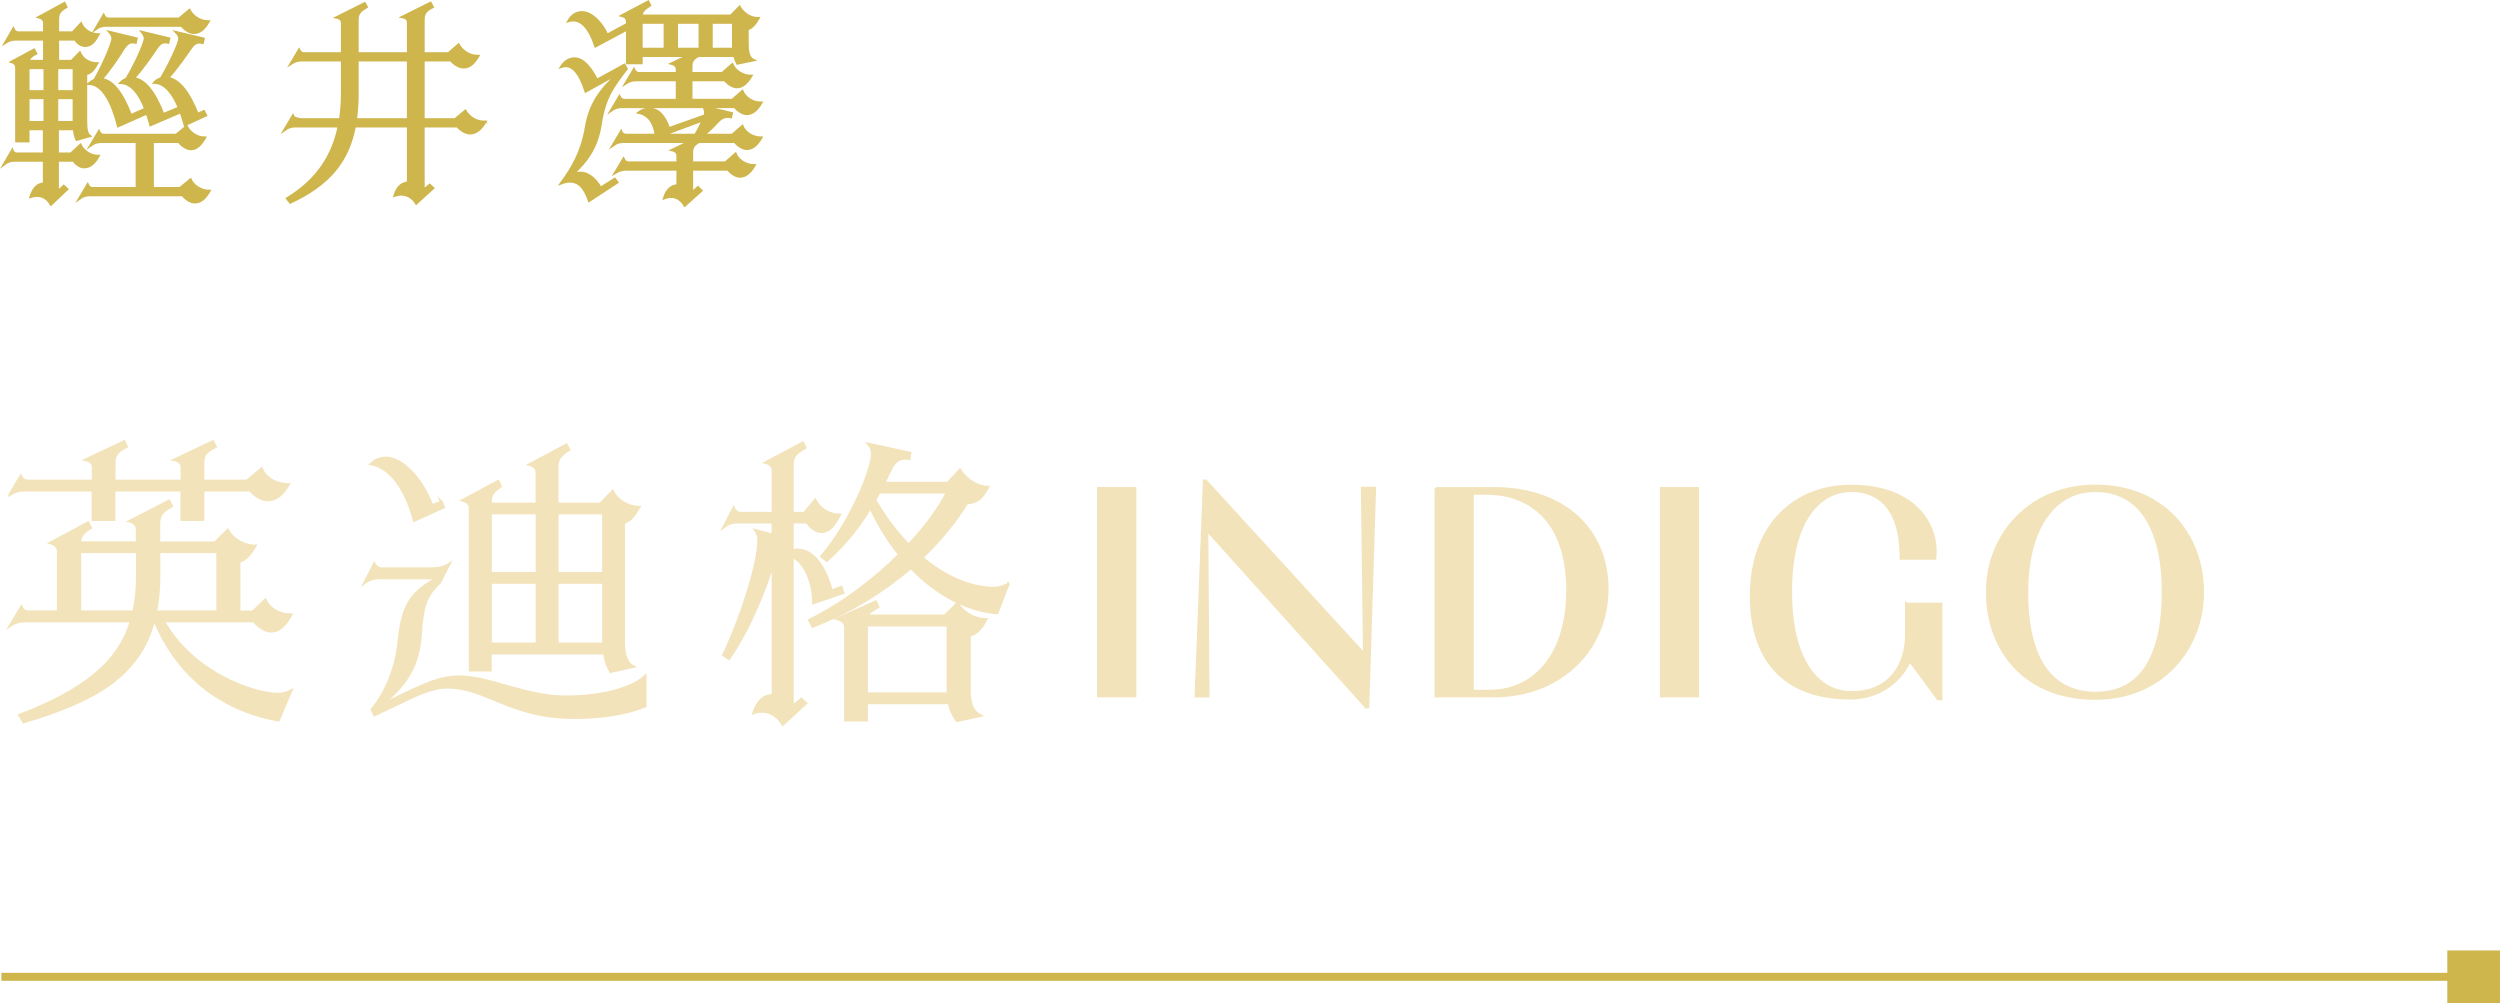 <?xml version="1.0" encoding="UTF-8"?>
<svg id="_圖層_2" data-name="圖層 2" xmlns="http://www.w3.org/2000/svg" viewBox="0 0 234.86 94.24">
  <defs>
    <style>
      .cls-1, .cls-2 {
        fill: #ceb54c;
      }

      .cls-2 {
        stroke: #ceb54c;
      }

      .cls-2, .cls-3 {
        stroke-miterlimit: 10;
        stroke-width: .25px;
      }

      .cls-3 {
        fill: #f2e3bb;
        stroke: #f2e3bb;
      }
    </style>
  </defs>
  <g id="Graphic">
    <g>
      <g>
        <path class="cls-2" d="M4.15,12.11h-1.5v1.14h-1.1v-6.88c0-.24-.12-.46-.44-.56l2.08-1.12.18.32c-.46.24-.64.44-.7.74h1.5v-2.06H1.45c-.3,0-.64.1-.92.28l.72-1.24c.1.22.28.34.46.34h2.46v-.92c0-.24-.18-.46-.5-.54L6.05.31l.16.34c-.68.4-.78.66-.78,1.26v1.16h1.4l.78-.84c.24.56.88,1.02,1.62,1.02-.32.58-.66,1.04-1.22,1.04-.38,0-.7-.24-.96-.6h-1.62v2.06h1.3l.76-.78c.26.58.86,1,1.62,1-.34.62-.62.9-1.04.96v4.44c0,.76.06,1.18.34,1.4l-1.2.34c-.12-.24-.2-.54-.24-1h-1.56v2.34h1.26l.88-.82c.28.56.92,1.04,1.68,1.04-.32.58-.74,1.02-1.32,1.02-.38,0-.74-.26-1-.62h-1.5v2.8l.08.08.5-.46.3.28-1.5,1.42c-.3-.52-.76-.82-1.32-.82-.18,0-.38.04-.58.1.26-.8.68-1.2,1.24-1.2h.02v-2.2H1.35c-.32,0-.66.1-.92.3l.72-1.24c.08.22.28.32.44.32h2.56v-2.34ZM2.65,8.59h1.56v-2.22h-1.56v2.22ZM2.65,11.49h1.56v-2.3h-1.56v2.3ZM5.35,6.37v2.22h1.6v-2.22h-1.6ZM6.95,11.49v-2.3h-1.6v2.3h1.6ZM12.87,17.69v-4.38h-3.38c-.32,0-.66.1-.94.3l.74-1.24c.1.22.28.32.46.32h6.8l.98-.8c.26.52.9,1.06,1.7,1.06-.36.62-.76,1.04-1.28,1.04-.4,0-.86-.3-1.14-.68h-2.48v4.38h2.58l.98-.8c.24.54.96,1.06,1.76,1.06-.36.62-.76,1.04-1.36,1.04-.38,0-.84-.3-1.14-.68h-8.72c-.32,0-.66.1-.94.3l.74-1.24c.1.22.28.32.46.32h4.18ZM8.89,7.53c.98-1.7,1.7-3.58,1.7-3.9,0-.22-.12-.44-.26-.6l2.48.6-.08.36c-.1-.02-.2-.04-.28-.04-.34,0-.56.18-.86.62-.44.7-1.22,1.92-2.08,2.88,1.04.1,1.94,1.22,2.78,3.4l1.38-.62c-.56-1.44-1.32-2.42-2.32-2.46.16-.16.34-.26.54-.34,1-1.68,1.74-3.48,1.74-3.8,0-.22-.12-.42-.26-.6l2.5.6-.08.36c-.1-.02-.2-.04-.28-.04-.34,0-.56.18-.86.62-.46.7-1.26,1.86-2.12,2.8,1.02.1,1.96,1.22,2.8,3.38l1.5-.62c-.56-1.38-1.34-2.34-2.3-2.38.16-.18.36-.3.6-.36.98-1.64,1.74-3.42,1.74-3.74,0-.22-.12-.44-.28-.6l2.52.6-.08.36c-.1-.02-.2-.04-.3-.04-.34,0-.58.18-.88.62-.46.68-1.26,1.82-2.1,2.76,1,.12,1.96,1.24,2.8,3.38l.6-.26.18.36-1.96.9c-.12-.42-.24-.84-.38-1.22l-2.84,1.22c-.1-.38-.22-.74-.34-1.1l-2.7,1.2c-.56-2.18-1.42-3.92-2.74-3.98.16-.14.32-.26.52-.32ZM17.07,2.39h-7.14c-.3,0-.64.1-.92.3l.72-1.24c.1.22.3.32.48.32h6.62l.96-.8c.26.52.96,1.06,1.78,1.06-.36.62-.76,1.04-1.36,1.04-.38,0-.86-.3-1.14-.68Z"/>
        <path class="cls-2" d="M45.43,11.45h.14c-.36.6-.8,1.06-1.4,1.06-.38,0-.9-.28-1.18-.66h-3.22v5.92l.06.06.54-.44.3.28-1.56,1.42c-.3-.5-.82-.84-1.44-.84-.18,0-.38.04-.58.1.26-.82.72-1.16,1.26-1.18v-5.32h-5.04c-.6,3.24-2.38,5.46-6.04,7.16l-.28-.36c2.8-1.72,4.28-3.96,4.86-6.8h-4.16c-.3,0-.64.1-.92.3l.74-1.24c.08.22.68.32.84.32h3.62c.12-.8.18-1.64.18-2.54v-3.04h-3.86c-.32,0-.66.12-.94.3l.74-1.24c.1.22.28.32.46.32h3.6v-2.88c0-.24-.16-.46-.5-.52l2.6-1.3.18.32c-.72.42-.86.68-.86,1.24v3.14h4.78v-2.92c0-.24-.16-.46-.52-.52l2.6-1.3.2.36c-.76.38-.86.7-.86,1.26v3.12h2.36l.94-.82c.32.56.98,1.06,1.76,1.06h.08c-.36.6-.76,1.04-1.36,1.04-.38,0-.88-.28-1.18-.66h-2.6v5.58h2.98l.96-.8c.32.54.96,1.02,1.72,1.02ZM38.35,11.23v-5.58h-4.78v3.16c0,.86-.06,1.66-.16,2.42h4.94Z"/>
        <path class="cls-2" d="M58.13,6.89l-.02-.02-3.08,1.7c-.56-1.72-1.18-2.38-1.9-2.38-.12,0-.26.02-.38.06.32-.5.78-.74,1.22-.74.82,0,1.54.9,2.1,2.02l2.58-1.42.2.36c-1.28,1.66-2.06,2.68-2.44,5.2-.32,2.04-1.16,3.38-2.7,4.76.26-.1.54-.18.84-.18.7,0,1.42.6,1.86,1.42l1.34-.84.22.3-2.62,1.72c-.42-1.24-.98-1.82-1.82-1.82-.22,0-.46.04-.78.16,1.04-1.42,1.92-2.9,2.32-5.24.34-2.1,1.3-3.52,3.06-5.06ZM58.93,2.27v-.26c0-.24-.18-.46-.5-.54l2.46-1.3.16.32c-.6.38-.76.58-.8,1h8.42l.8-.82c.32.54.94,1.06,1.76,1.06-.32.54-.62.9-1.02,1v1.36c0,.64.08,1.34.54,1.56l-1.48.3c-.1-.2-.2-.42-.26-.72h-3.4c-.6.32-.68.58-.68,1.1v.56h2.92l.94-.82c.24.56.96,1.08,1.76,1.08-.36.6-.76,1.02-1.34,1.02-.38,0-.84-.32-1.12-.66h-3.16v1.9h3.86l.94-.82c.24.58.96,1.08,1.76,1.08-.36.6-.76,1.02-1.34,1.02-.38,0-.84-.32-1.12-.66h-2.88l2.58.62-.08.34c-.1-.02-.18-.04-.28-.04-.36,0-.68.16-.98.5-.42.48-.9.9-1.32,1.24h2.72l.94-.82c.24.58.96,1.08,1.76,1.08-.36.6-.76,1.02-1.34,1.02-.38,0-.84-.32-1.12-.66h-3.38c-.56.34-.66.56-.66,1.06v.92h3.16l.94-.82c.22.56.96,1.08,1.76,1.08-.36.6-.76,1.02-1.34,1.02-.4,0-.84-.32-1.12-.66h-3.4v2.1l.06.06.52-.46.3.3-1.54,1.38c-.28-.48-.72-.82-1.3-.82-.2,0-.4.04-.62.12.24-.76.68-1.14,1.26-1.16v-1.52h-4.9c-.3,0-.64.1-.94.28l.74-1.24c.1.22.3.34.48.34h4.62v-.66c0-.24-.14-.46-.5-.54l1.62-.78h-6.26c-.3,0-.64.1-.92.3l.74-1.24c.08.22.28.32.46.32h2.82c-.14-.94-.52-1.88-1.62-2.12.26-.2.62-.32.98-.32.84,0,1.42.6,1.84,1.82l3.38-1.2c.04-.12.06-.22.06-.28,0-.2-.06-.38-.18-.56h-7.7c-.3,0-.66.1-.94.3l.74-1.24c.1.22.3.32.46.32h4.96v-1.9h-3.86c-.32,0-.66.1-.94.28l.74-1.24c.1.22.3.34.46.34h3.6v-.38c0-.24-.18-.46-.5-.54l1.56-.74h-4.42v.68h-1.32v-3.18l-2.98,1.6c-.56-1.68-1.28-2.44-2.1-2.44-.14,0-.28.02-.42.06.34-.58.78-.78,1.26-.78.86,0,1.82.94,2.34,2.12l1.9-1.02ZM62.47,2.11h-2.22v2.5h2.22v-2.5ZM65.33,12.69c.26-.42.54-.98.72-1.42l-3.82,1.42h3.1ZM63.57,4.61h2.18v-2.5h-2.18v2.5ZM66.83,2.11v2.5h2.08c-.02-.16-.02-.36-.02-.56v-1.94h-2.06Z"/>
        <path class="cls-3" d="M.91,46.47l1.04-1.74c.14.31.39.45.64.45h6.16v-1.26c0-.34-.22-.64-.7-.73l3.61-1.71.22.48c-1.01.5-1.15.87-1.15,1.68v1.54h6.36v-1.26c0-.34-.22-.64-.7-.73l3.61-1.71.25.48c-1.04.5-1.18.87-1.18,1.68v1.54h4.14l1.37-1.15c.31.84,1.29,1.48,2.52,1.48-.53.92-1.12,1.46-1.96,1.46-.53,0-1.23-.39-1.62-.92h-4.45v2.77h-1.99v-2.77h-6.36v2.77h-1.99v-2.77H2.23c-.45,0-.92.14-1.32.42ZM23.87,58.34h-8.51c2.74,4.93,8.54,6.86,10.7,6.86h.22c.28,0,.67-.11,1.06-.31l-1.18,2.77c-4-.7-8.99-3.05-11.62-9.32h-.11c-1.34,5.1-5.46,7.48-12.21,9.49l-.39-.64c6.27-2.41,9.35-5.04,10.5-8.85H2.28c-.45,0-.92.14-1.32.42l1.04-1.74c.14.31.39.45.64.45h2.83v-5.71c0-.34-.28-.64-.73-.76l3.53-1.9.25.48c-.76.45-.98.78-1.04,1.4h5.4v-1.26c0-.34-.22-.64-.7-.76l3.7-1.9.25.48c-1.01.56-1.2.92-1.2,1.74v1.71h5.26l1.2-1.18c.42.78,1.46,1.48,2.58,1.48-.42.73-.87,1.29-1.51,1.46v4.73h1.29l1.18-1.12c.34.81,1.29,1.4,2.41,1.4-.5.9-1.06,1.54-1.88,1.54-.56,0-1.18-.42-1.6-.95ZM12.56,57.47c.22-1.01.34-2.13.34-3.33v-2.3h-5.4v5.63h5.07ZM14.94,51.84v2.3c0,1.23-.11,2.32-.31,3.33h5.82v-5.63h-5.52Z"/>
        <path class="cls-3" d="M35.55,54.28c-.42,0-.92.17-1.29.45l.9-1.76c.17.31.45.45.67.45h4.9c.42,0,1.04-.14,1.46-.42l-.9,1.76c-1.32,1.2-1.62,2.27-1.79,4.93-.2,2.58-1.04,4.37-3.67,6.55l2.18-1.06c2.83-1.37,3.84-1.6,5.24-1.6,2.69,0,6.19,1.88,9.8,1.88s6.36-.81,7.56-1.93v2.8c-1.09.48-3.33,1.09-6.69,1.09-6.02,0-8.2-2.86-11.93-2.86-.9,0-2.04.34-3.44,1.01l-3.36,1.6-.25-.5c1.4-1.71,2.32-4.06,2.55-6.58.31-2.97.98-4.4,3.5-5.71-.08-.06-.17-.08-.25-.08h-5.18ZM41.46,47.14l.22.5-2.77,1.26c-.56-2.16-1.82-4.9-4.06-5.32.39-.34.81-.56,1.43-.56,1.37,0,3.28,1.74,4.31,4.48l.87-.36ZM58.59,49.1v11.06c0,.98.11,2.07.9,2.46l-2.13.48c-.28-.48-.48-1.01-.59-1.74h-10.7v1.6h-1.9v-15.2c0-.34-.25-.64-.7-.76l3.33-1.79.22.48c-.78.5-.95.87-.95,1.65h4.37v-2.94c0-.34-.25-.64-.7-.76l3.47-1.85.25.45c-.95.59-1.12.95-1.12,1.74v3.36h4.06l1.15-1.18c.42.81,1.37,1.48,2.49,1.48-.45.78-.87,1.32-1.46,1.46ZM46.08,48.2v5.66h4.37v-5.66h-4.37ZM46.08,60.49h4.37v-5.77h-4.37v5.77ZM52.35,48.2v5.66h4.34v-5.66h-4.34ZM56.69,60.49v-5.77h-4.34v5.77h4.34Z"/>
        <path class="cls-3" d="M67.97,61.53c1.71-3.61,3.3-8.6,3.3-10.78,0-.31-.08-.64-.28-.92l1.62.42v-1.2h-3.39c-.42,0-.84.14-1.2.42l.9-1.74c.14.31.39.48.62.48h3.08v-4c0-.34-.22-.64-.7-.76l3.5-1.85.22.45c-1.01.59-1.2.9-1.2,1.71v4.45h1.12l1.01-1.23c.42.81,1.29,1.4,2.3,1.4-.45.81-.87,1.57-1.74,1.57-.39,0-.92-.31-1.32-.9h-1.37v2.69c.17-.06.31-.08.48-.08,1.46,0,2.58,1.54,3.19,3.84l.92-.34.17.53-2.77.95c-.03-1.71-.62-3.64-1.99-4.37v13.92l.11.11.73-.62.42.39-2.16,1.99c-.45-.76-1.15-1.23-1.96-1.23-.25,0-.5.03-.78.14.36-1.09.98-1.65,1.76-1.65h.06v-12.4c-.67,2.21-2.04,5.88-4.14,8.96l-.5-.34ZM94.71,54.87l-1.04,2.72c-2.66-.22-5.57-1.62-8.09-4.26-2.44,2.1-5.49,4.06-9.24,5.52l-.31-.59c3.33-1.65,6.22-3.92,8.46-6.16-1.01-1.26-1.93-2.72-2.72-4.42-.95,1.6-2.21,3.28-4.09,4.98l-.5-.39c2.83-3.33,4.76-8.23,4.76-9.6v-.11c0-.28-.11-.56-.34-.84l3.89.84-.08.53c-.11-.03-.25-.03-.36-.03-.62,0-1.04.31-1.37,1.01-.2.42-.42.87-.64,1.32h5.99l1.15-1.23c.48.78,1.54,1.6,2.63,1.6-.53.98-.98,1.46-1.96,1.48-1.04,1.65-2.41,3.42-4.23,5.15,2.18,1.82,4.56,2.86,6.78,2.86.45,0,.9-.17,1.32-.36ZM81.5,57.86h7.25l1.2-1.18c.45.81,1.54,1.51,2.69,1.51-.45.84-.92,1.37-1.57,1.51v5.01c0,.98.11,2.07,1.04,2.52l-2.21.48c-.36-.5-.62-1.01-.73-1.68h-7.76v1.62h-1.99v-8.76c0-.34-.28-.64-.76-.76l3.61-1.6.22.48c-.64.36-.9.56-1.01.84ZM81.41,58.73v6.44h7.64v-6.44h-7.64ZM82.2,46.97c.92,1.62,2.02,3.05,3.16,4.23,1.71-1.82,2.94-3.58,3.64-4.96h-6.41c-.14.25-.25.48-.39.73Z"/>
        <path class="cls-3" d="M103.19,65.39v-19.52h3.44v19.52h-3.44Z"/>
        <path class="cls-3" d="M112.35,65.39l.78-20.22h.14l14.9,16.3-.2-15.62h1.18l-.64,20.58h-.17l-14.95-16.63.11,15.6h-1.15Z"/>
        <path class="cls-3" d="M134.89,45.88h5.4c6.75,0,10.7,3.98,10.7,9.46s-4.17,10.05-10.7,10.05h-5.4v-19.52ZM138.33,64.92h1.65c3.95,0,7.28-3.14,7.28-9.46,0-7-4-9.1-7.53-9.1h-1.4v18.56Z"/>
        <path class="cls-3" d="M156.06,65.39v-19.52h3.44v19.52h-3.44Z"/>
        <path class="cls-3" d="M179.1,56.74h3.25v8.93h-.28l-2.66-3.61c-.95,2.13-3.05,3.53-5.6,3.53-6.08,0-9.3-3.5-9.3-9.6,0-6.72,4.17-10.33,9.38-10.33,5.82,0,7.92,3.44,7.92,6.02,0,.25,0,.59-.03.78h-3.19c0-4.93-2.24-6.36-4.68-6.36-3,0-5.68,2.8-5.68,9.49,0,6.13,2.3,9.46,5.74,9.46,3.67,0,5.12-2.72,5.12-5.38v-2.94Z"/>
        <path class="cls-3" d="M186.69,55.62c0-5.52,4.14-9.97,10.16-9.97,6.36,0,10.08,4.56,10.08,9.97s-3.92,10-10.08,10c-6.61,0-10.16-4.54-10.16-10ZM203.21,55.62c0-5.68-1.99-9.52-6.36-9.52s-6.44,4.28-6.44,9.52c0,5.8,1.96,9.49,6.5,9.49s6.3-3.95,6.3-9.49Z"/>
      </g>
      <g>
        <rect class="cls-1" x=".13" y="91.39" width="232.38" height=".75"/>
        <rect class="cls-1" x="229.91" y="89.29" width="4.95" height="4.95"/>
      </g>
    </g>
  </g>
</svg>